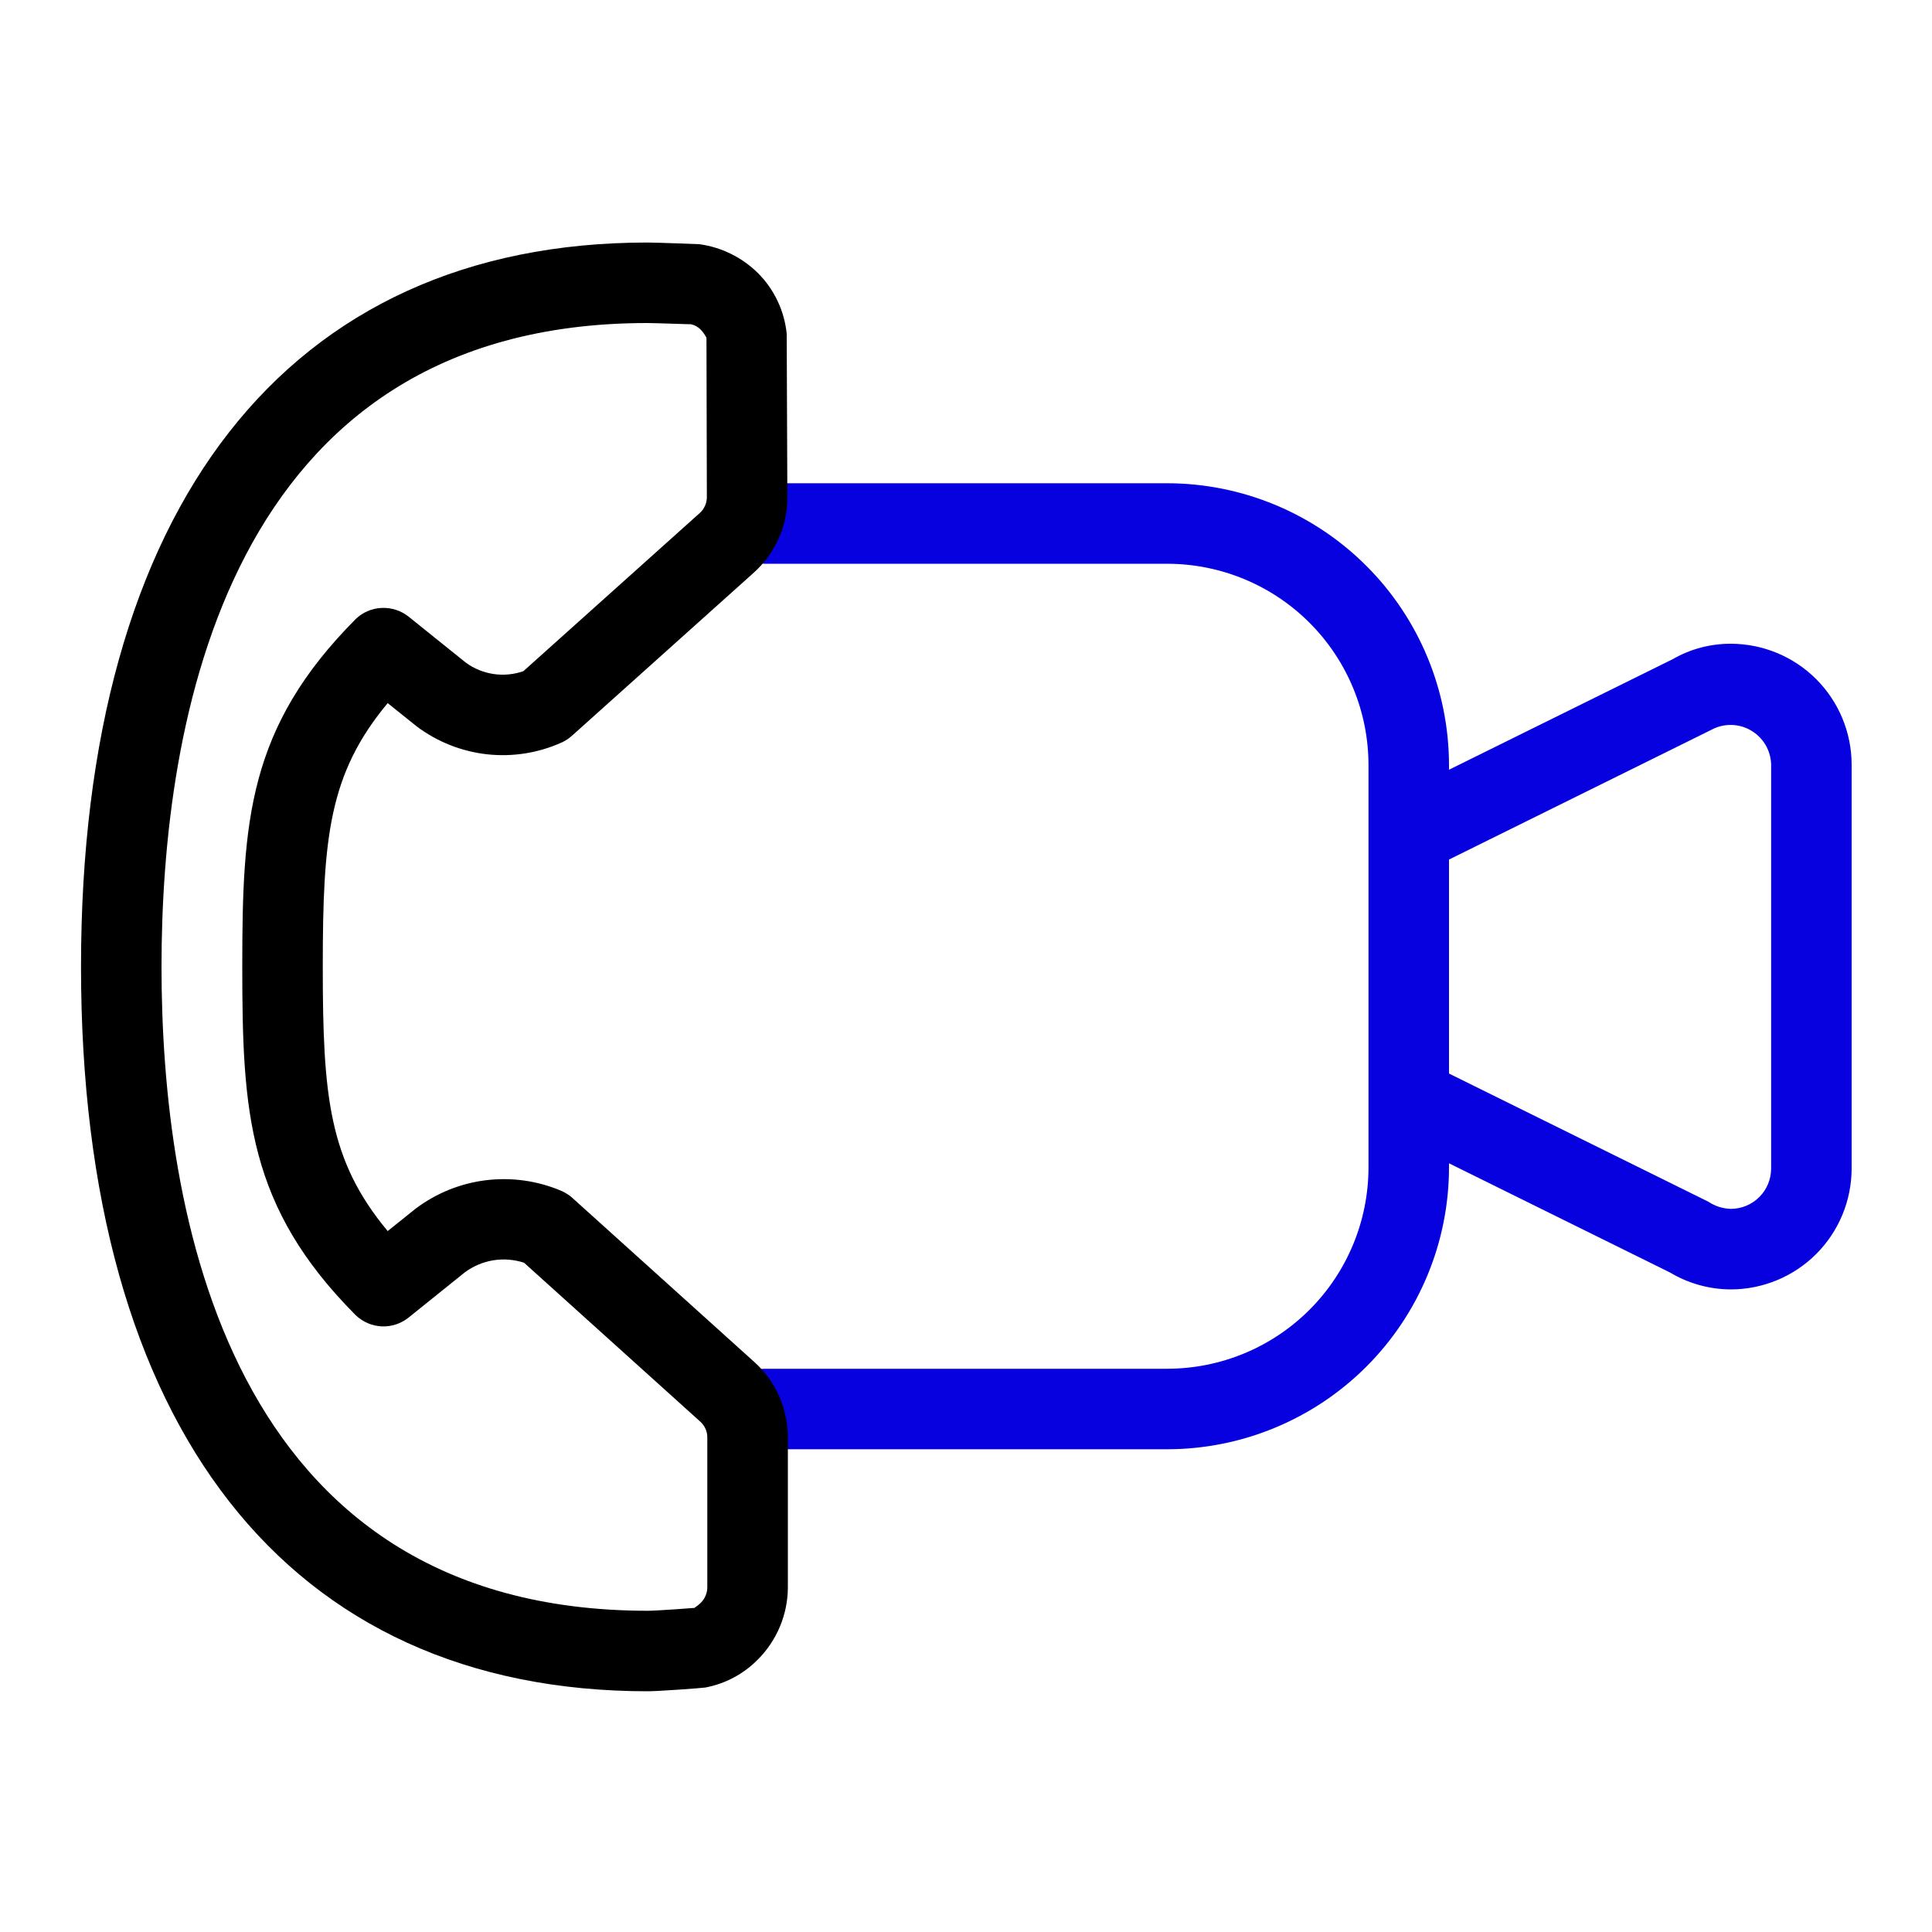 <svg width="30" height="30" viewBox="0 0 30 30" fill="none" xmlns="http://www.w3.org/2000/svg">
<path d="M18.125 22.504H11.875C11.709 22.504 11.55 22.438 11.433 22.321C11.316 22.204 11.25 22.045 11.25 21.879C11.25 21.713 11.316 21.554 11.433 21.437C11.55 21.32 11.709 21.254 11.875 21.254H18.125C18.954 21.253 19.748 20.924 20.334 20.338C20.92 19.752 21.249 18.957 21.25 18.129V11.879C21.249 11.05 20.92 10.256 20.334 9.67C19.748 9.084 18.954 8.755 18.125 8.754H11.875C11.709 8.754 11.55 8.688 11.433 8.571C11.316 8.454 11.25 8.295 11.25 8.129C11.25 7.963 11.316 7.804 11.433 7.687C11.55 7.57 11.709 7.504 11.875 7.504H18.125C19.285 7.505 20.397 7.967 21.217 8.787C22.037 9.607 22.499 10.719 22.5 11.879V18.129C22.499 19.289 22.037 20.401 21.217 21.221C20.397 22.041 19.285 22.503 18.125 22.504Z" fill="#0700DF"/>
<path d="M26.877 20.022C26.544 20.021 26.217 19.93 25.931 19.759L21.6 17.619L22.154 16.499L26.529 18.661C26.632 18.73 26.753 18.768 26.877 18.771C27.042 18.771 27.201 18.705 27.318 18.588C27.436 18.471 27.501 18.312 27.502 18.146V11.871C27.499 11.763 27.469 11.658 27.414 11.565C27.359 11.473 27.281 11.396 27.188 11.342C27.095 11.287 26.989 11.258 26.882 11.257C26.774 11.255 26.668 11.281 26.573 11.333L22.154 13.518L21.6 12.397L25.975 10.235C26.249 10.077 26.56 9.995 26.877 9.996C27.374 9.997 27.85 10.194 28.202 10.546C28.553 10.897 28.751 11.374 28.752 11.871V18.146C28.751 18.643 28.554 19.12 28.202 19.472C27.851 19.823 27.374 20.021 26.877 20.022Z" fill="#0700DF"/>
<path d="M10.06 26.262C4.466 26.262 1.258 22.162 1.258 15.011C1.258 7.865 4.463 3.766 10.053 3.766C10.207 3.766 10.861 3.792 10.861 3.792C11.204 3.839 11.523 3.997 11.769 4.24C12.023 4.494 12.18 4.827 12.216 5.183L12.226 7.718C12.227 7.94 12.181 8.159 12.091 8.362C12.001 8.564 11.869 8.745 11.704 8.893L8.882 11.424C8.836 11.466 8.784 11.5 8.727 11.527C8.364 11.692 7.962 11.756 7.565 11.713C7.168 11.669 6.79 11.519 6.47 11.279L6.02 10.918C5.107 12.014 5.012 13.005 5.012 15.011C5.012 17.025 5.107 18.02 6.02 19.116L6.451 18.77C6.772 18.528 7.151 18.374 7.55 18.326C7.95 18.278 8.355 18.336 8.724 18.495C8.785 18.523 8.842 18.559 8.891 18.604L11.713 21.149C11.877 21.297 12.008 21.477 12.098 21.678C12.187 21.88 12.234 22.098 12.234 22.319V24.654C12.231 25.073 12.063 25.474 11.767 25.77C11.546 25.994 11.261 26.146 10.951 26.204C10.881 26.214 10.217 26.262 10.06 26.262ZM10.053 5.016C3.488 5.016 2.508 11.278 2.508 15.011C2.508 18.746 3.489 25.012 10.06 25.012C10.199 25.012 10.787 24.968 10.788 24.967C10.78 24.964 10.834 24.936 10.881 24.889C10.914 24.856 10.941 24.817 10.958 24.773C10.976 24.73 10.984 24.683 10.983 24.636V22.319C10.983 22.273 10.974 22.228 10.955 22.187C10.937 22.145 10.909 22.108 10.876 22.077L8.138 19.608C7.983 19.557 7.819 19.544 7.658 19.57C7.497 19.597 7.345 19.662 7.215 19.759L6.347 20.457C6.229 20.553 6.08 20.602 5.928 20.596C5.776 20.589 5.632 20.527 5.522 20.421C3.847 18.737 3.762 17.269 3.762 15.011C3.762 12.761 3.847 11.298 5.522 9.614C5.631 9.508 5.775 9.446 5.927 9.44C6.079 9.433 6.229 9.482 6.347 9.577L7.234 10.29C7.361 10.383 7.509 10.443 7.664 10.466C7.82 10.489 7.978 10.474 8.127 10.422L10.866 7.966C10.901 7.935 10.928 7.897 10.947 7.854C10.966 7.812 10.976 7.766 10.976 7.719L10.97 5.246C10.947 5.2 10.918 5.158 10.883 5.121C10.841 5.077 10.787 5.047 10.727 5.034C10.73 5.038 10.185 5.016 10.053 5.016Z" fill="black"/>
</svg>
